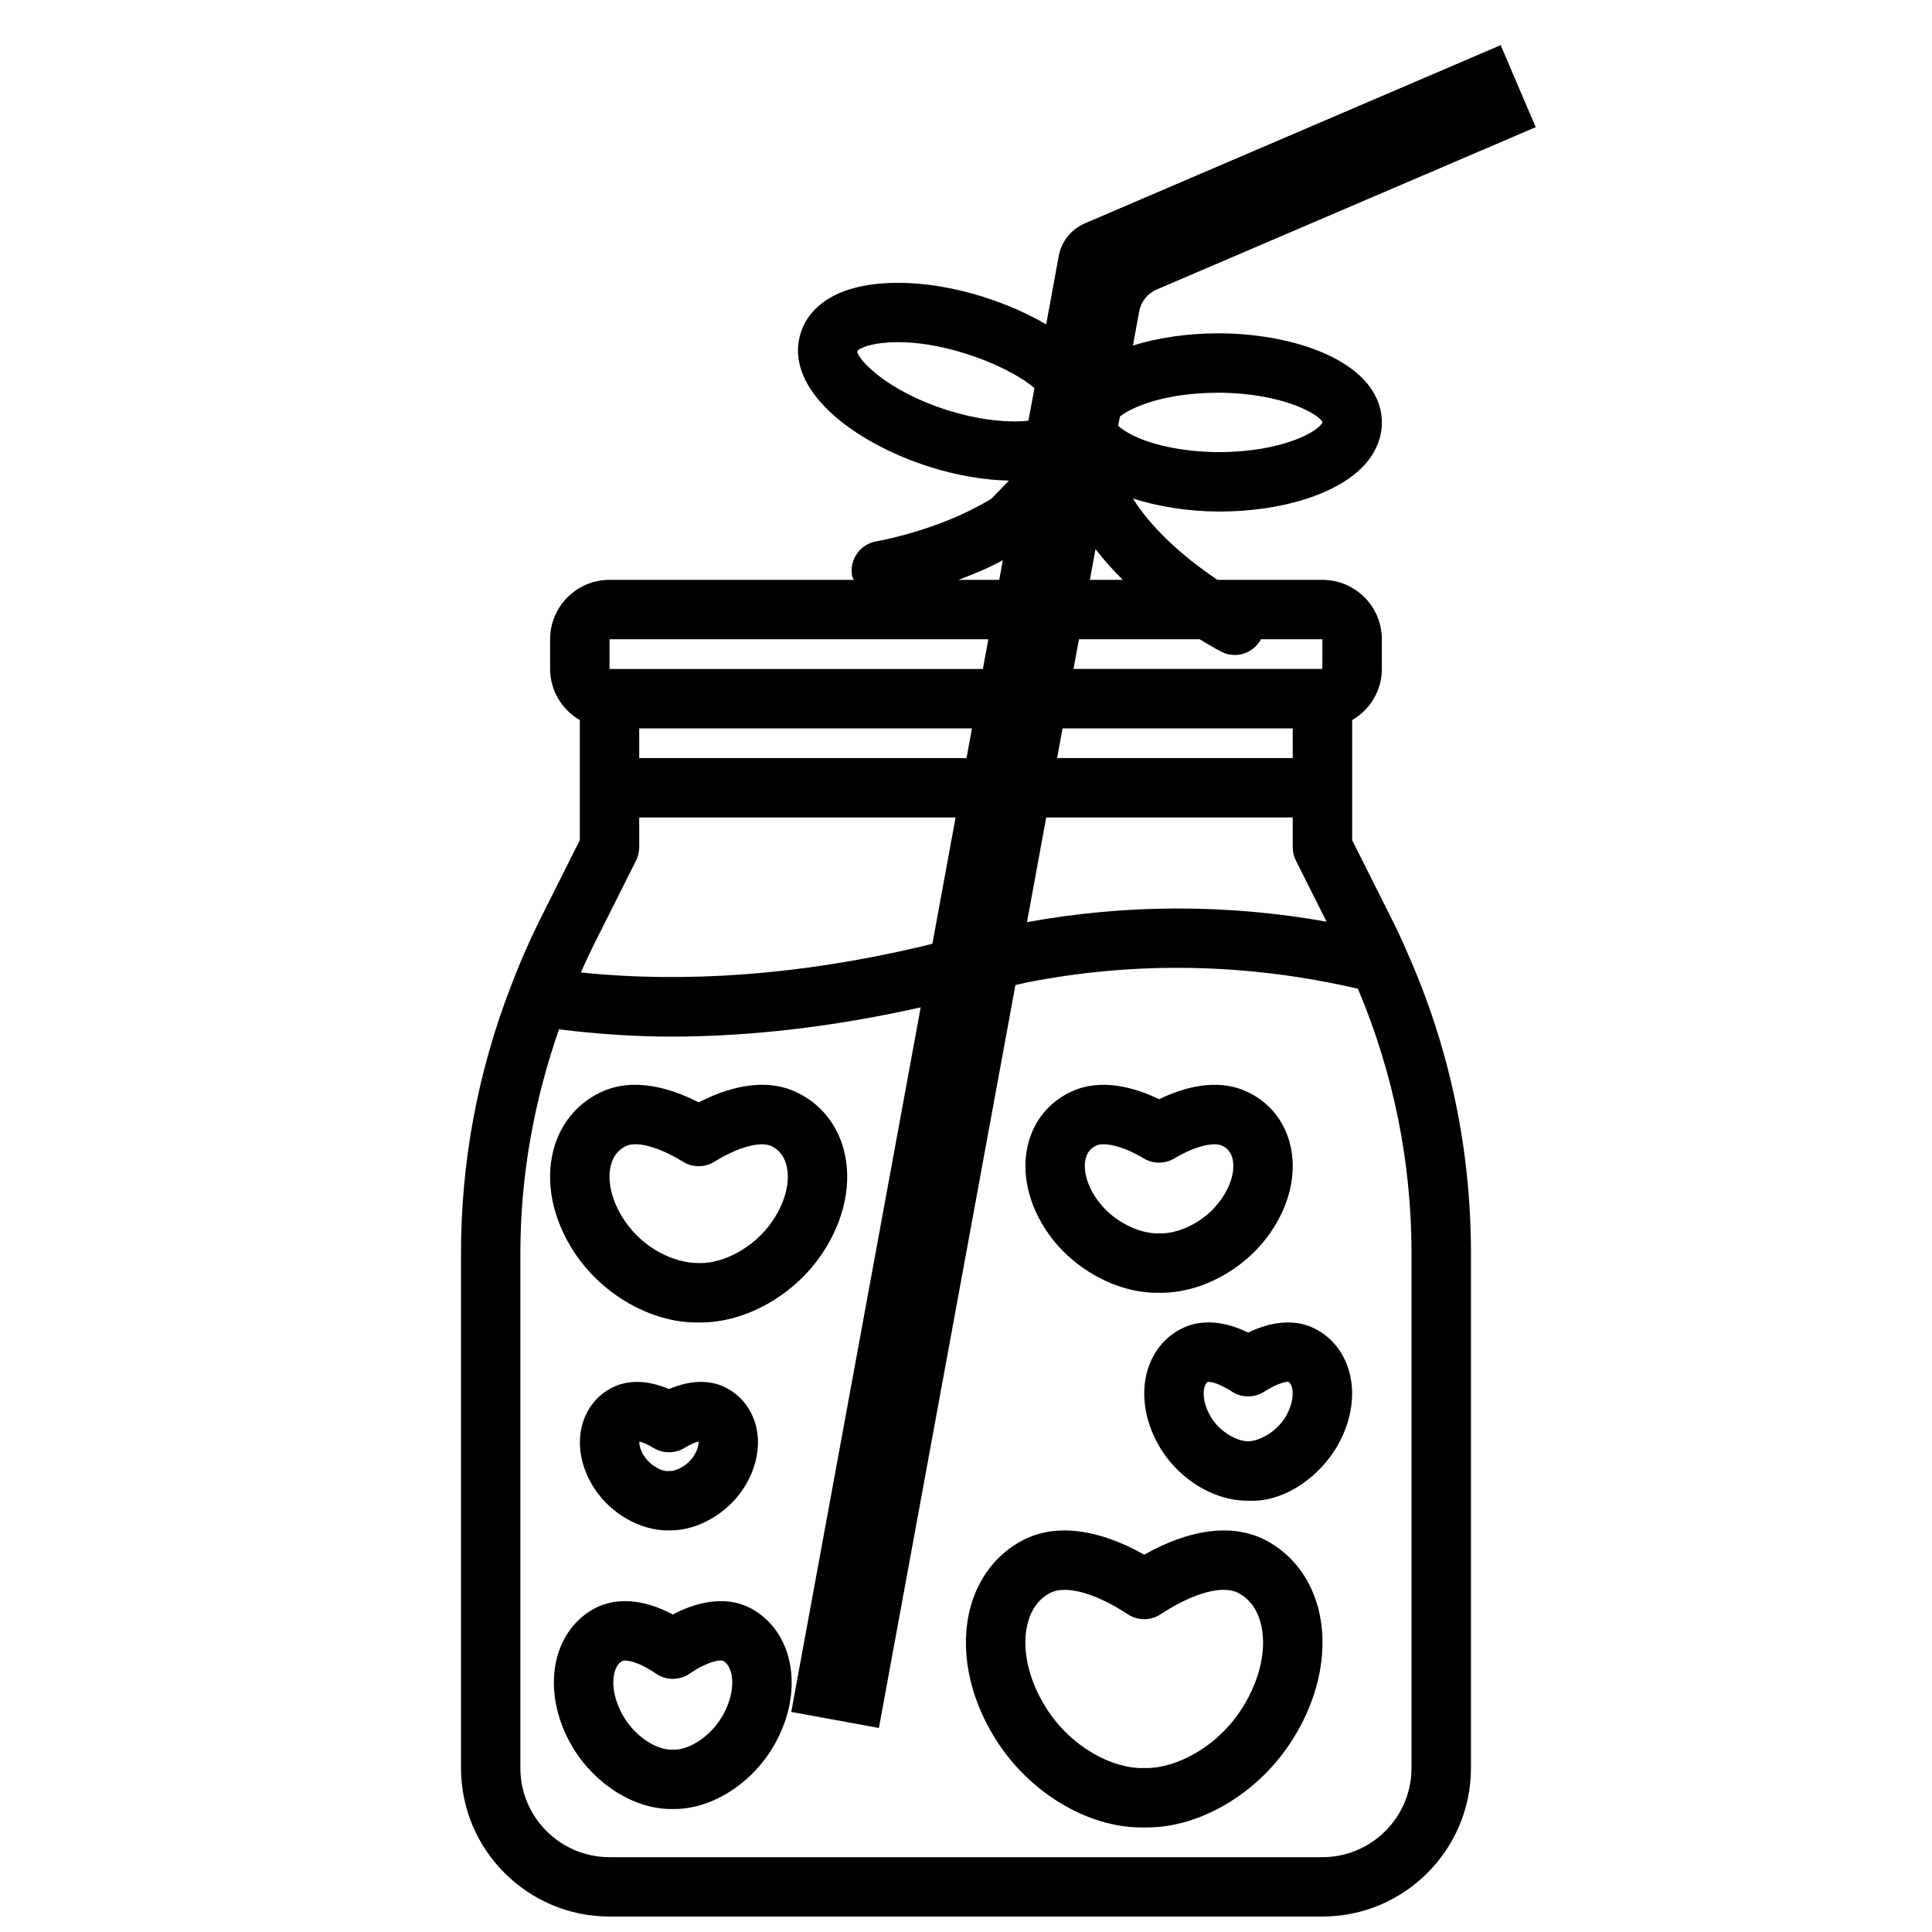 <?xml version="1.0" encoding="UTF-8"?>
<!-- Uploaded to: SVG Repo, www.svgrepo.com, Generator: SVG Repo Mixer Tools -->
<svg width="800px" height="800px" version="1.1" viewBox="144 144 512 512" xmlns="http://www.w3.org/2000/svg">
 <defs>
  <clipPath id="a">
   <path d="m266 155h285v496.9h-285z"/>
  </clipPath>
 </defs>
 <path d="m479.46 552.2c-8.594-4.504-19.918-3.141-32.23 3.812-12.32-6.953-23.637-8.32-32.234-3.809-6.785 3.559-11.684 9.848-13.809 17.711-2.922 10.836-0.508 23.566 6.613 34.918 8.84 14.133 24.293 23.465 38.719 23.465h1.414c14.426-0.004 29.883-9.332 38.707-23.453 7.133-11.363 9.547-24.094 6.625-34.93-2.117-7.863-7.016-14.152-13.805-17.715zm-6.156 44.285c-6.637 10.625-17.695 16.066-25.406 16.066-0.223 0-0.449-0.016-0.668-0.008-0.074 0-0.145 0-0.219 0.004-7.816 0.23-19.086-5.231-25.863-16.074-4.738-7.547-6.512-15.941-4.758-22.461 0.992-3.68 2.988-6.332 5.918-7.867 4.117-2.156 12.004 0.012 20.59 5.664 2.629 1.73 6.027 1.73 8.656 0 8.582-5.652 16.477-7.824 20.586-5.668 2.938 1.543 4.93 4.195 5.922 7.871 1.762 6.519-0.012 14.914-4.758 22.473z"/>
 <path d="m450.6 486.6h1.137c10.672 0 22.148-6.238 28.773-15.703 5.398-7.652 7.324-16.422 5.285-24.051-1.625-6.09-5.648-10.891-11.27-13.504-8.023-3.789-17.043-1.098-23.355 1.965-6.32-3.055-15.32-5.746-23.309-1.984-5.672 2.637-9.695 7.438-11.32 13.527-2.039 7.629-0.113 16.398 5.269 24.031 6.641 9.48 18.117 15.719 28.789 15.719zm-18.852-35.688c0.418-1.562 1.316-2.648 2.785-3.328 1.844-0.883 6.586-0.176 12.594 3.418 2.492 1.484 5.59 1.484 8.078 0 6.019-3.594 10.758-4.293 12.641-3.394 1.422 0.656 2.316 1.742 2.738 3.305 0.816 3.062-0.285 7.141-2.961 10.934-4.176 5.965-11.074 9.012-15.895 9.012-0.184 0-0.371-0.008-0.559-0.008-0.078 0-0.156 0-0.234 0.004-4.707 0.125-11.949-2.902-16.238-9.023-2.664-3.777-3.762-7.856-2.949-10.918z"/>
 <path d="m328.59 494.47h1.121c11.988 0 24.848-7.281 32.191-18.293 5.934-8.848 8.012-18.891 5.688-27.562-1.789-6.688-6.102-12.012-12.094-14.961-9.004-4.512-19.262-1.164-26.348 2.484-7.086-3.641-17.34-6.988-26.305-2.508-6.039 2.973-10.352 8.293-12.137 14.984-2.32 8.672-0.246 18.715 5.676 27.547 7.359 11.031 20.219 18.309 32.207 18.309zm-22.672-41.789c0.613-2.301 1.922-3.961 3.926-4.941 2.82-1.43 8.91 0.242 15.141 4.129 2.551 1.59 5.781 1.59 8.332 0 6.231-3.883 12.312-5.539 15.188-4.106 1.957 0.961 3.262 2.617 3.879 4.922 1.129 4.219-0.199 9.727-3.566 14.742-4.984 7.477-13.312 11.305-19.121 11.305-0.18-0.004-0.359-0.016-0.547-0.012-0.07 0-0.137 0-0.203 0.004-6.102-0.023-14.387-3.688-19.473-11.316-3.356-5-4.684-10.504-3.555-14.727z"/>
 <path d="m352.95 583.21c-1.488-5.625-4.918-10.176-9.703-12.844-5.805-3.18-13.121-2.633-20.945 1.488-7.809-4.129-15.125-4.68-20.965-1.477-4.75 2.621-8.195 7.152-9.695 12.762-2.016 7.527-0.469 16.309 4.258 24.133 5.941 9.734 16.273 16.137 25.918 16.137 0.16 0 0.32 0 0.48-0.004 9.871 0.168 20.363-6.234 26.414-16.16 4.695-7.746 6.234-16.504 4.238-24.035zm-17.688 15.863c-3.434 5.629-8.922 8.59-12.465 8.59-0.164 0-0.324-0.004-0.492-0.008-0.094 0-0.184 0-0.277 0.004-3.488 0.16-9.18-2.844-12.664-8.559-2.434-4.023-3.394-8.578-2.508-11.895 0.391-1.469 1.094-2.496 2.074-3.031 0.594-0.348 3.82-0.133 8.922 3.367 2.68 1.832 6.215 1.84 8.902 0 4.746-3.246 8.145-3.797 8.875-3.394 1 0.555 1.703 1.594 2.102 3.094 0.883 3.324-0.07 7.867-2.469 11.832z"/>
 <path d="m492.71 496.24c-5.031-2.668-11.281-2.312-17.934 0.902-6.648-3.223-12.891-3.578-17.906-0.914-4.379 2.297-7.535 6.32-8.887 11.328-1.758 6.473-0.387 13.98 3.766 20.633 5.156 8.141 14.207 13.508 22.691 13.508 0.113 0 0.227 0 0.34-0.004 8.602 0.539 17.812-5.254 23.051-13.543 4.133-6.613 5.5-14.121 3.742-20.594-1.355-5.008-4.508-9.027-8.863-11.316zm-8.211 23.531c-2.516 3.965-7.016 6.106-9.496 6.18-0.152-0.008-0.293-0.008-0.445 0-2.543-0.051-6.992-2.215-9.477-6.141-2.113-3.379-2.367-6.422-1.902-8.141 0.309-1.133 0.82-1.398 0.863-1.445 0.066-0.016 0.145-0.023 0.25-0.023 0.875 0 3.113 0.57 6.168 2.574 2.621 1.715 6.012 1.715 8.633 0 3.414-2.242 5.863-2.629 6.273-2.609 0.191 0.105 0.703 0.367 1.012 1.504 0.465 1.719 0.211 4.762-1.879 8.102z"/>
 <path d="m336.14 511.64c-4.227-2.07-9.402-1.871-14.867 0.488-5.473-2.367-10.648-2.547-14.938-0.457-4.027 2.016-6.891 5.566-8.07 10-1.438 5.406-0.203 11.605 3.391 16.996 4.398 6.586 12.07 10.91 19.273 10.91h0.691c7.203 0 14.875-4.324 19.273-10.914 3.594-5.391 4.828-11.586 3.391-16.992-1.184-4.434-4.047-7.988-8.145-10.031zm-8.348 18.289c-1.797 2.695-4.688 3.906-6.152 3.906-0.121 0-0.246-0.004-0.363-0.008-0.094 0-0.184 0-0.277 0.004-1.309 0.199-4.414-1.148-6.242-3.898-1.168-1.758-1.383-3.188-1.328-3.902 0.73 0.164 2.008 0.609 3.719 1.664 2.527 1.562 5.734 1.562 8.266 0 1.711-1.055 2.988-1.5 3.719-1.664 0.043 0.715-0.172 2.144-1.34 3.898z"/>
 <g clip-path="url(#a)">
  <path d="m513.07 388.05-10.738-21.402v-31.812c4.684-2.731 7.871-7.75 7.871-13.555v-7.871c0-8.684-7.062-15.742-15.742-15.742h-27.816c-9.996-6.703-17.789-14.195-22.414-21.555 6.644 2.113 14.371 3.391 22.57 3.449h0.348c16.105 0 30.523-4.414 37.688-11.551 4.438-4.422 5.367-8.961 5.367-11.988 0-15.445-21.727-23.609-43.219-23.691-8.227 0-16.078 1.164-22.746 3.234l1.648-8.98c0.473-2.598 2.203-4.801 4.566-5.824l100.53-43.059-9.289-21.734-110.21 47.234c-3.621 1.574-6.219 4.801-6.926 8.738l-3.309 18.02c-4.84-2.82-10.477-5.316-16.594-7.262-15.477-4.898-30.719-5-39.766-0.281-5.559 2.906-7.801 6.961-8.695 9.836-4.641 14.758 13.77 29.043 34.359 35.531 7.18 2.254 14.301 3.441 20.801 3.594-1.395 1.469-2.902 3.039-4.641 4.805-2.223 1.34-4.625 2.617-7.293 3.879-11.621 5.418-23.043 7.379-23.16 7.398-4.281 0.719-7.18 4.773-6.465 9.059 0.07 0.422 0.309 0.754 0.441 1.148h-64.707c-8.684 0-15.742 7.062-15.742 15.742v7.871c0 5.801 3.188 10.824 7.871 13.555v31.812l-10.762 21.453c-2.848 5.781-5.391 11.637-7.523 17.324-8.762 22.648-13.203 46.434-13.203 70.699v136.42c0 21.703 17.66 39.359 39.359 39.359h188.93c21.703 0 39.359-17.66 39.359-39.359v-136.42c0-27.797-5.738-54.754-17-79.984-1.168-2.75-2.418-5.414-3.75-8.09zm-111.49-51.023-1.445 7.871h-86.734v-7.871zm85.004 7.871h-62.438l1.445-7.871h60.992zm-174.02 27.145c0.551-1.094 0.836-2.301 0.836-3.527v-7.871h83.84l-6.144 33.457c-1.117 0.27-2.242 0.582-3.363 0.836-31.684 7.414-61.824 9.66-89.797 6.777 0.98-2.211 1.984-4.418 3.059-6.606zm108.69-11.402h65.328v7.871c0 1.227 0.285 2.434 0.836 3.527l8.133 16.203c-26.445-4.688-53.062-4.648-79.391 0.137zm73.18-39.359h-65.949l1.445-7.871h31.996c3.402 2.07 5.629 3.258 5.629 3.258 1.168 0.613 2.422 0.906 3.66 0.906 2.812 0 5.531-1.516 6.945-4.168l16.293 0.004zm-61.609-23.613 1.496-8.148c2.238 2.902 4.68 5.625 7.246 8.148zm12.711-45.918c0.031-0.012 0.062-0.023 0.094-0.039 5.582-2.344 13.164-3.637 21.32-3.637 17.246 0.07 26.805 5.91 27.523 7.797-0.711 2.219-10.145 7.926-27.594 7.949-9.621-0.07-18.633-2.019-24.102-5.219-1.129-0.664-1.918-1.27-2.453-1.754l0.445-2.43c0.949-0.773 2.422-1.719 4.766-2.668zm-74.379-14.652c0.762-1.082 4.598-2.426 10.789-2.426 4.719 0 10.805 0.777 17.945 3.035 5.969 1.895 11.344 4.356 15.535 7.106 0 0 0.004 0 0.004 0.004 1.082 0.711 1.879 1.355 2.711 2.012l-1.59 8.652c-0.613 0.051-1.125 0.137-1.832 0.156-5.738 0.285-12.641-0.742-19.445-2.871-16.52-5.207-23.98-13.645-24.117-15.668zm34.957 57.211c1.281-0.605 2.461-1.223 3.644-1.84l-0.953 5.199h-10.836c2.633-0.973 5.359-2.059 8.145-3.359zm-100.59 19.102h100.39l-1.445 7.871h-98.941zm212.54 299.14c0 13.023-10.594 23.617-23.617 23.617h-188.93c-13.023 0-23.617-10.594-23.617-23.617v-136.42c0-20.289 3.551-40.176 10.242-59.34 9.688 1.176 19.547 1.918 29.688 1.918 21.191 0 43.34-2.641 66.16-7.75l-34.297 186.72 23.223 4.25 36.172-196.87c1.008-0.211 2.051-0.508 3.051-0.703 29.051-5.695 58.543-5.086 87.727 1.668 9.383 22.281 14.195 45.836 14.195 70.109z"/>
 </g>
</svg>